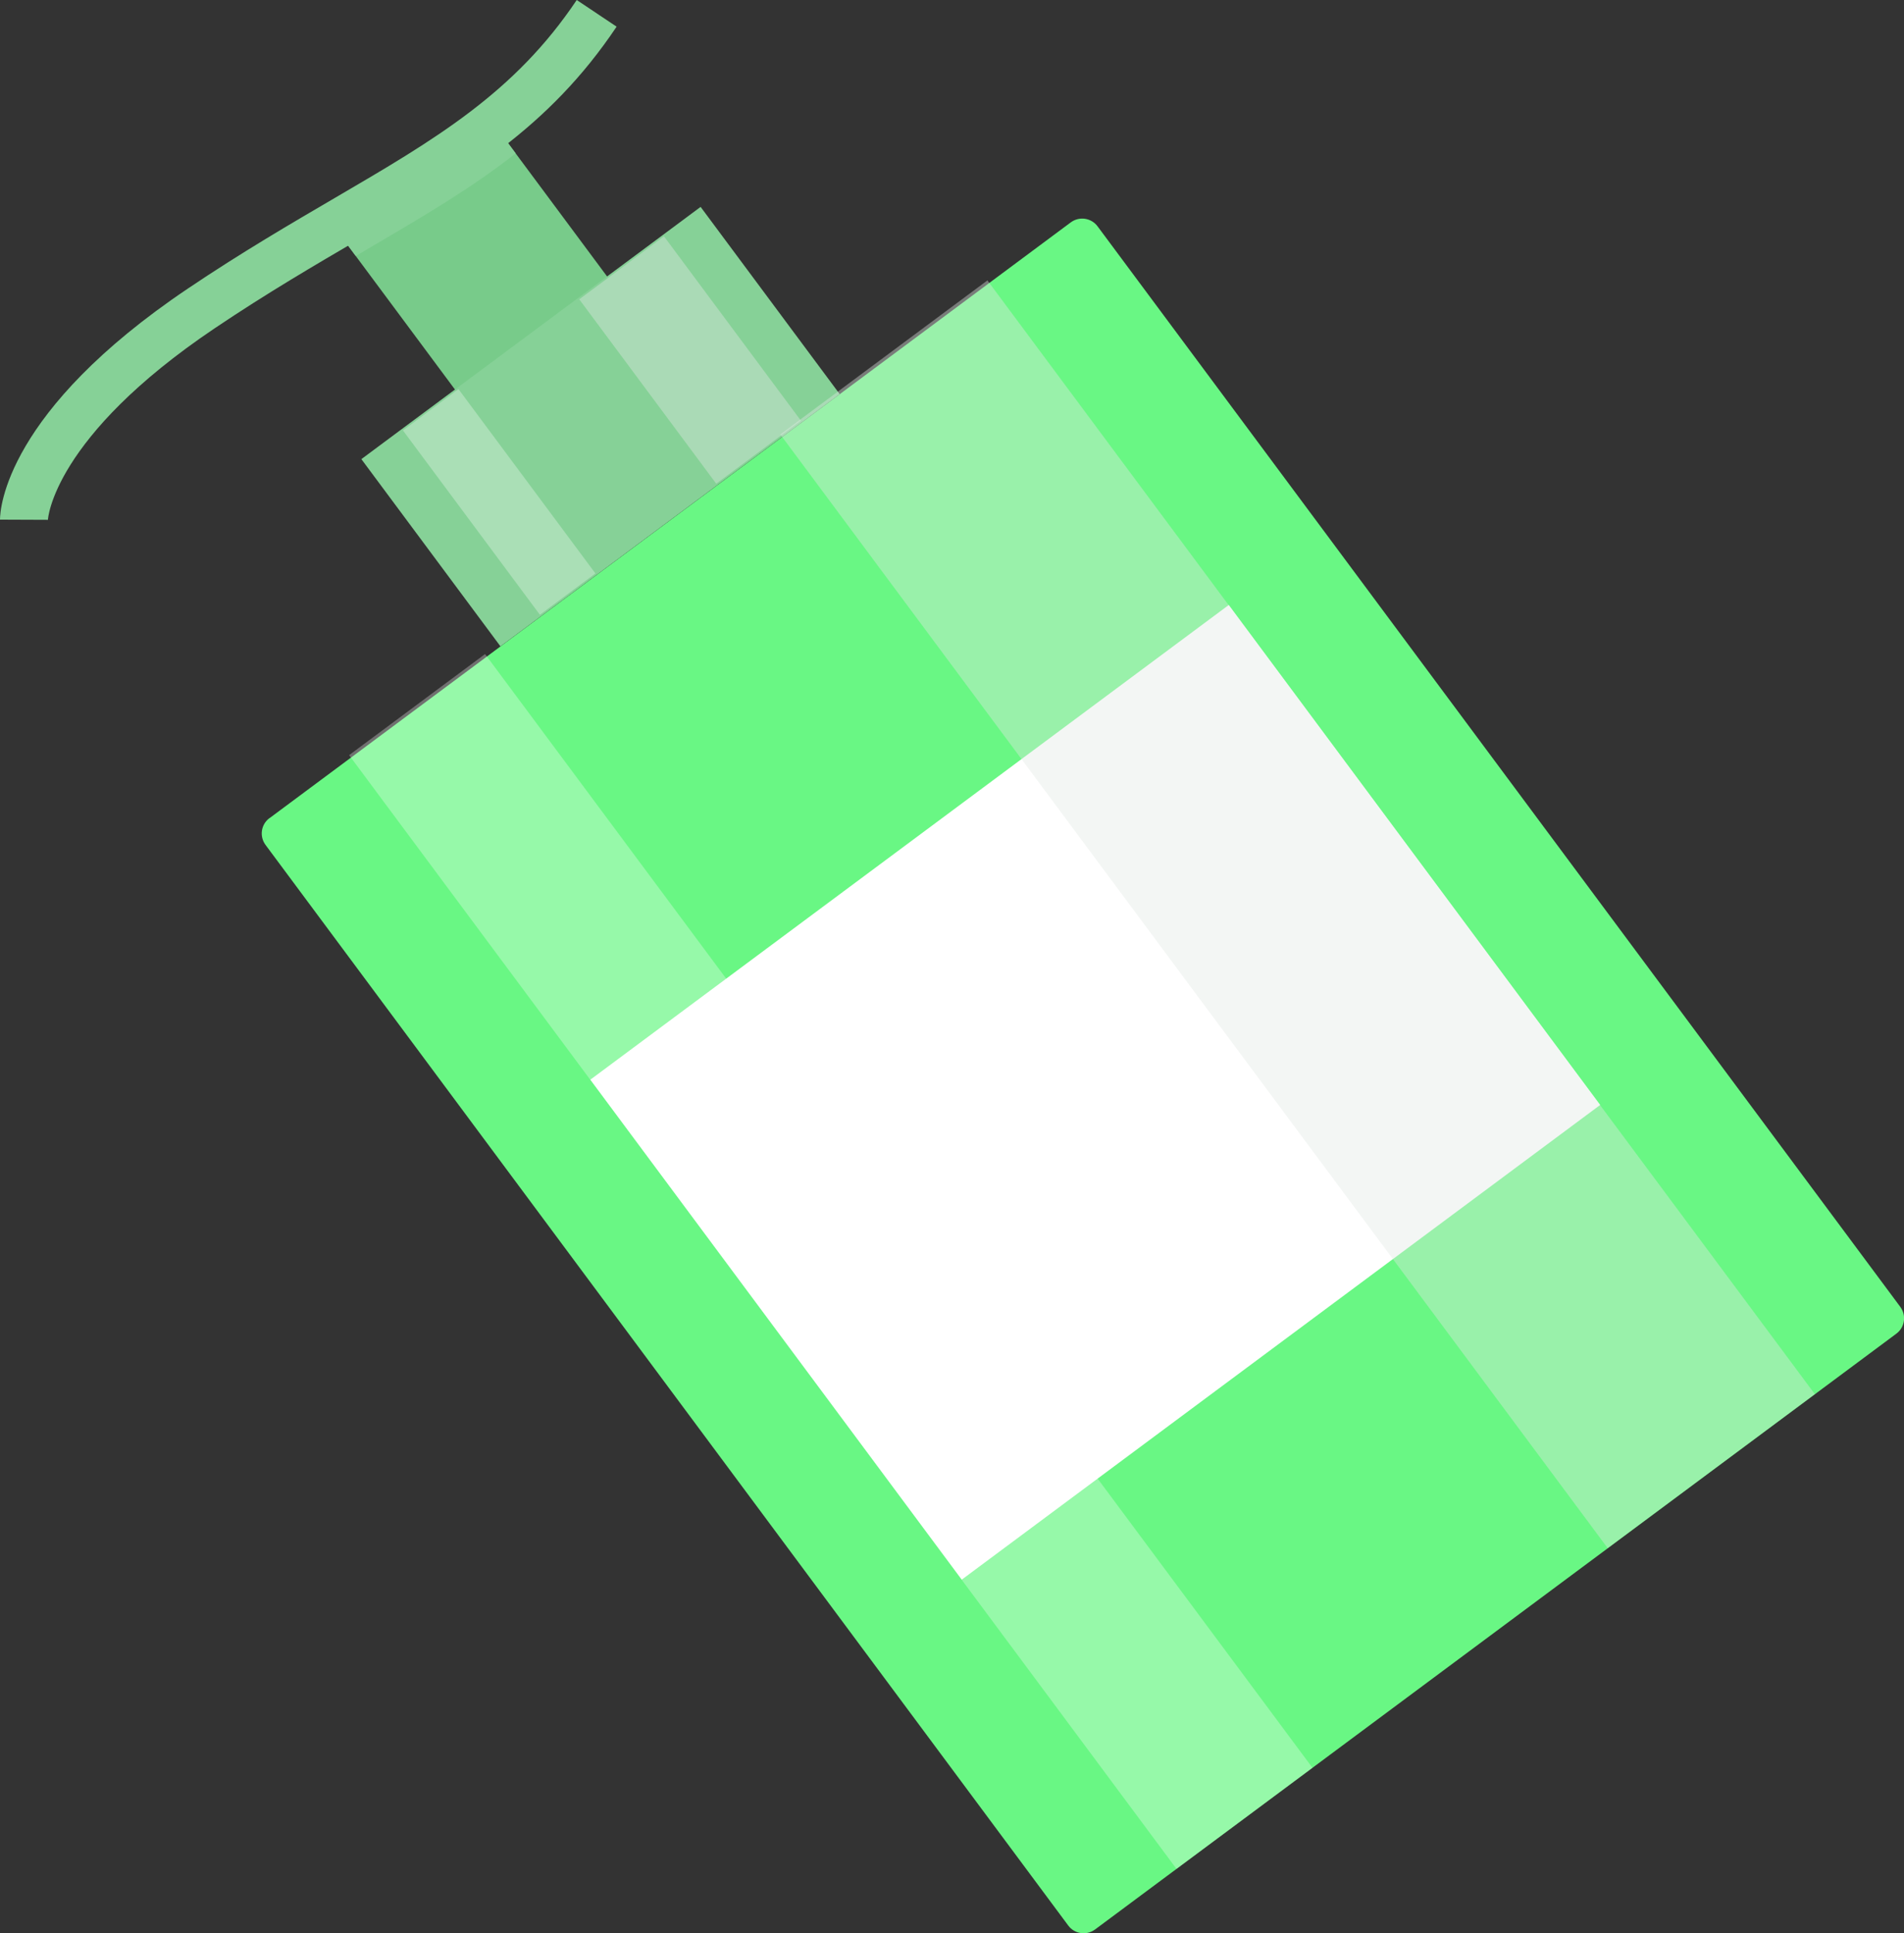 <?xml version="1.0" encoding="UTF-8"?>
<svg xmlns="http://www.w3.org/2000/svg" viewBox="0 0 198.61 201.57">
  <rect x="0" y="0" width="198.61" height="201.57" fill="#333333" stroke="none"/>
  <defs>
    <style>
      .cls-1, .cls-2, .cls-3, .cls-4, .cls-5, .cls-6, .cls-7 {
        stroke-width: 0px;
      }

      .cls-1, .cls-7 {
        fill: #86d197;
      }

      .cls-2 {
        opacity: .3;
      }

      .cls-2, .cls-6 {
        fill: #fff;
      }

      .cls-3 {
        fill: #78cb8a;
      }

      .cls-8 {
        isolation: isolate;
      }

      .cls-4 {
        fill: #69f784;
        fill-rule: evenodd;
      }

      .cls-5 {
        fill: #e2e9e3;
        opacity: .4;
      }

      .cls-5, .cls-7 {
        mix-blend-mode: multiply;
      }
    </style>
  </defs>
  <g class="cls-8">
    <g id="Calque_2" data-name="Calque 2">
      <g id="Objects">
        <g>
          <rect class="cls-3" x="41.28" y="14.6" width="19.77" height="28.87" transform="translate(-7.22 36.25) rotate(-36.62)"/>
          <rect class="cls-1" x="40.6" y="32.32" width="44.09" height="24.32" transform="translate(-14.17 46.15) rotate(-36.62)"/>
          <path class="cls-4" d="M28.11,85.3c-.89.66-1.07,1.91-.41,2.8l83.73,112.67c.66.89,1.91,1.07,2.8.41l41.79-31.06,41.79-31.06c.89-.66,1.07-1.91.41-2.8L114.49,23.6c-.66-.89-1.91-1.07-2.8-.41l-41.79,31.06-41.79,31.06Z"/>
          <path class="cls-7" d="M50.8,11.97l2.99,4.02c-4.6,3.63-9.74,6.63-15.51,10.01-.38.22-.77.45-1.17.69l-2.49-3.35,6.45-4.8c3.52-2.13,6.75-4.22,9.73-6.57Z"/>
          <rect class="cls-6" x="72.76" y="81.43" width="82.97" height="64.95" transform="translate(-45.39 90.62) rotate(-36.62)"/>
          <path class="cls-1" d="M5,54.2l-5-.02c0-1.12.6-11.32,19.61-24.1,5.6-3.77,10.78-6.79,15.35-9.46,10.46-6.11,18.72-10.94,25.2-20.62l4.16,2.78c-7.12,10.63-15.82,15.72-26.83,22.15-4.5,2.63-9.61,5.61-15.08,9.29C5.5,45.59,5,54.12,5,54.2Z"/>
          <rect class="cls-5" x="121.89" y="22.99" width="26.92" height="144.69" transform="translate(-30.15 99.55) rotate(-36.62)"/>
          <rect class="cls-2" x="77.82" y="59.19" width="17.67" height="144.69" transform="translate(-61.35 77.65) rotate(-36.62)"/>
          <rect class="cls-5" x="66.48" y="25.56" width="11.01" height="23.95" transform="translate(-8.18 50.35) rotate(-36.62)"/>
          <rect class="cls-2" x="48.46" y="40.36" width="7.22" height="23.95" transform="translate(-20.94 41.39) rotate(-36.62)"/>
        </g>
      </g>
    </g>
  </g>
</svg>